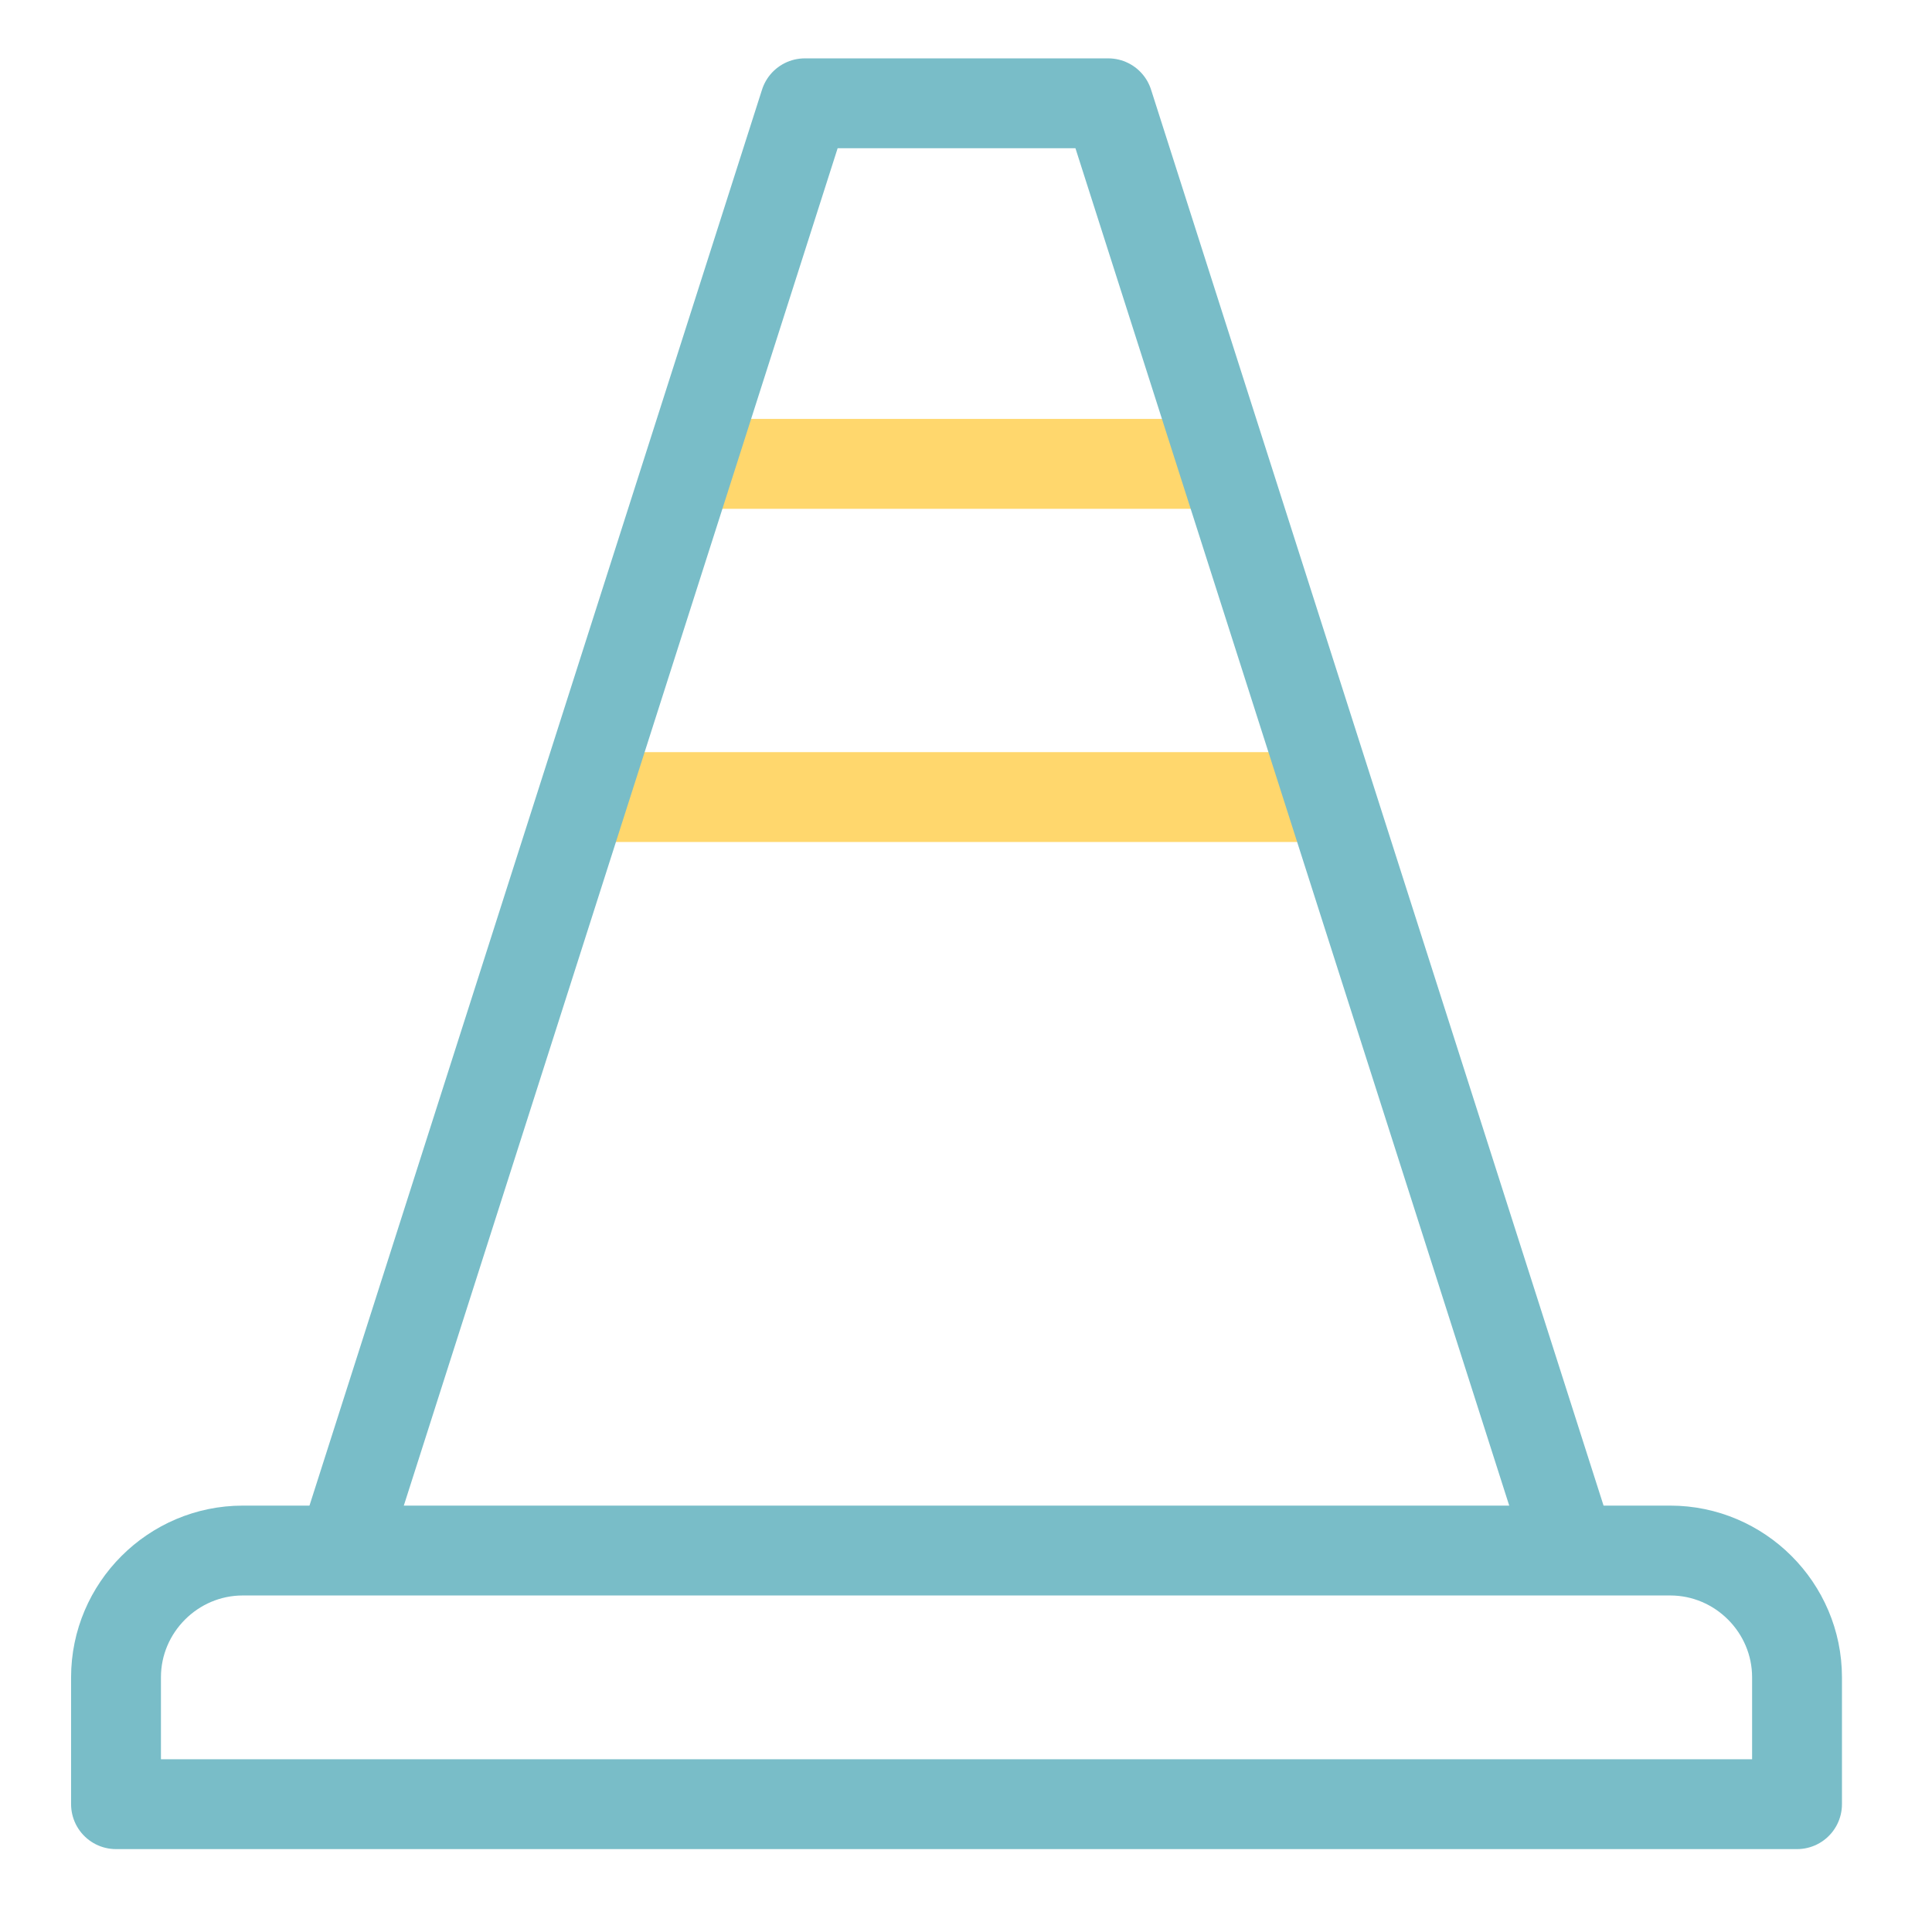 <?xml version="1.0" encoding="UTF-8"?>
<svg xmlns="http://www.w3.org/2000/svg" width="43" height="43" viewBox="0 0 43 43" fill="none">
  <path d="M28.954 17.74H13.625" stroke="#FFD76D" stroke-width="2" stroke-miterlimit="2.613" stroke-linecap="round" stroke-linejoin="round"></path>
  <path d="M15.81 10.324H26.767" stroke="#FFD76D" stroke-width="2" stroke-miterlimit="2.613" stroke-linecap="round" stroke-linejoin="round"></path>
  <path fill-rule="evenodd" clip-rule="evenodd" d="M2.582 40.155H39.996V37.332C39.996 35.78 38.726 34.51 37.173 34.51H5.404C3.852 34.51 2.582 35.78 2.582 37.332L2.582 40.155Z" stroke="#79BDC8" stroke-width="2" stroke-miterlimit="2.613" stroke-linecap="round" stroke-linejoin="round"></path>
  <path d="M34.779 33.944L24.666 2.299H17.913L7.77 34.035" stroke="#79BDC8" stroke-width="2" stroke-miterlimit="2.613" stroke-linecap="round" stroke-linejoin="round"></path>
</svg>
